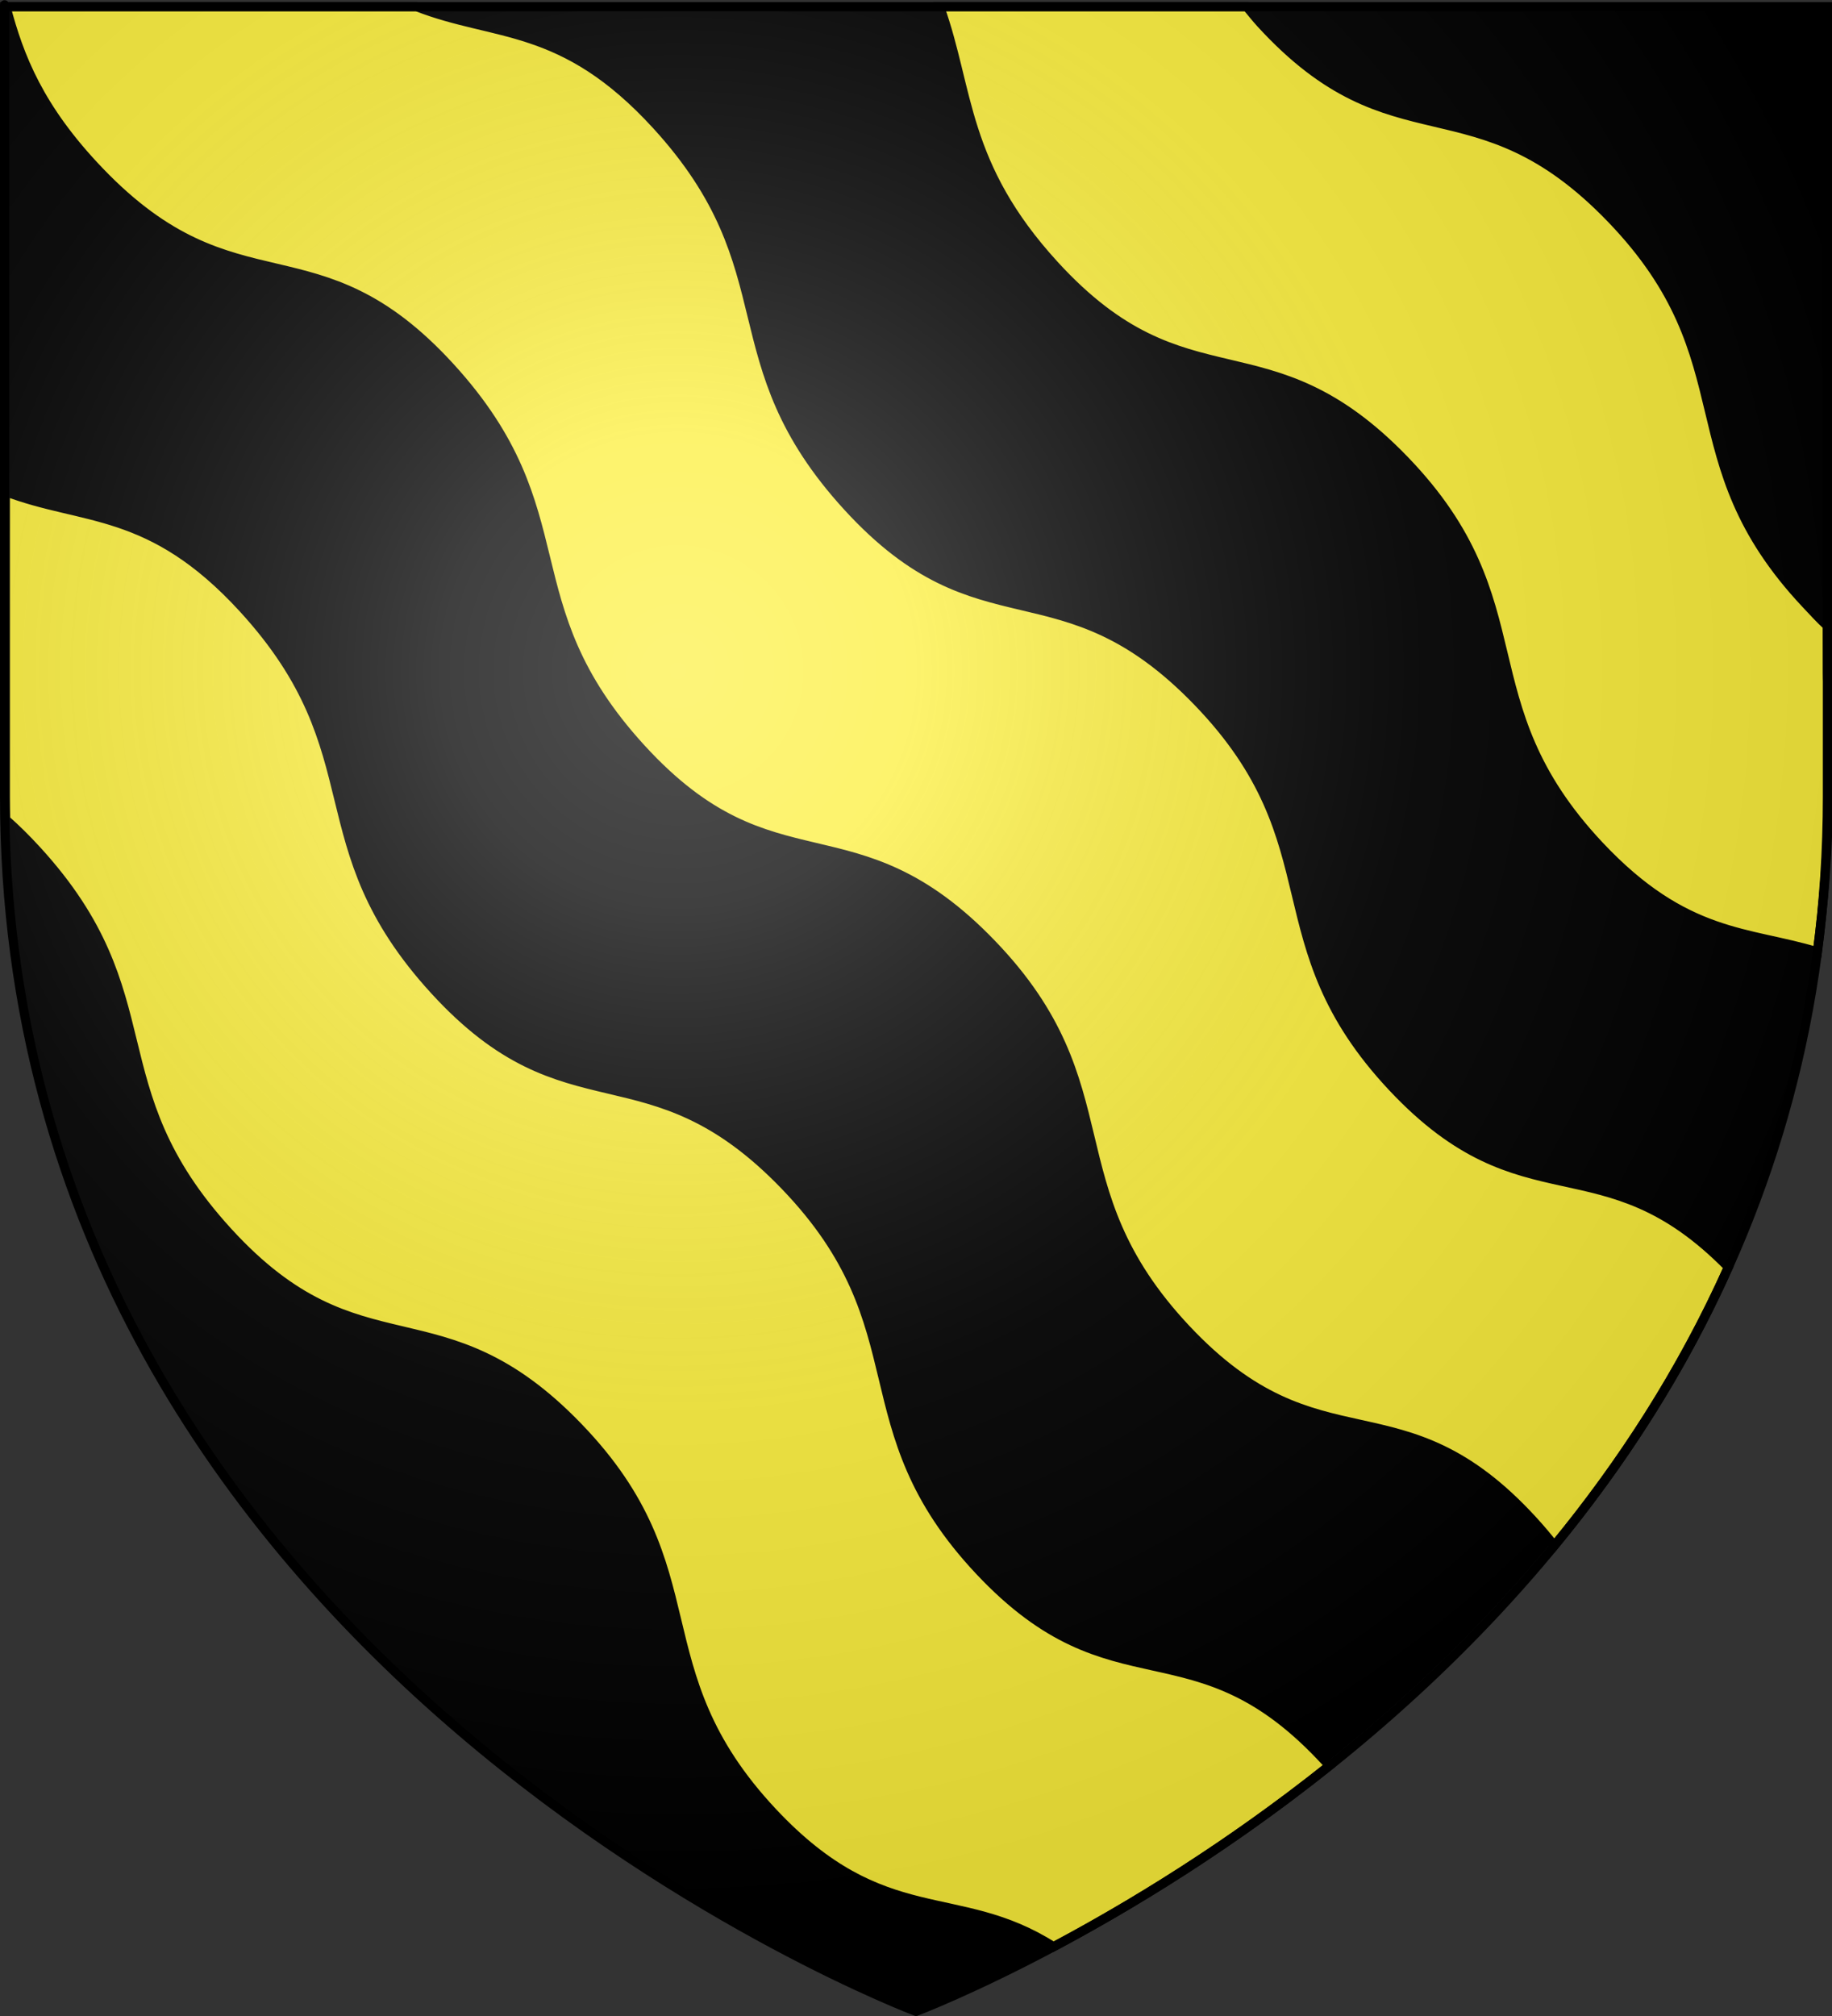 <?xml version="1.0" encoding="UTF-8" standalone="no"?>
<svg
   xmlns:dc="http://purl.org/dc/elements/1.1/"
   xmlns:cc="http://web.resource.org/cc/"
   xmlns:rdf="http://www.w3.org/1999/02/22-rdf-syntax-ns#"
   xmlns:svg="http://www.w3.org/2000/svg"
   xmlns="http://www.w3.org/2000/svg"
   xmlns:xlink="http://www.w3.org/1999/xlink"
   xmlns:sodipodi="http://sodipodi.sourceforge.net/DTD/sodipodi-0.dtd"
   xmlns:inkscape="http://www.inkscape.org/namespaces/inkscape"
   height="660"
   width="600"
   version="1.0"
   id="svg2"
   sodipodi:version="0.32"
   inkscape:version="0.45.1"
   sodipodi:docname="Blason ville fr Aschbach (Bas-Rhin).svg"
   sodipodi:docbase="C:\Users\Jany\Documents\aaaOuiqui\Blasons\Blasons autres"
   inkscape:export-filename="/Users/olivier/Desktop/Blason Rouge/Blason_Vide_3D.png"
   inkscape:export-xdpi="144"
   inkscape:export-ydpi="144"
   inkscape:output_extension="org.inkscape.output.svg.inkscape">
  <rect width="100%" height="100%" fill="#333333" stroke="none"/>
  <sodipodi:namedview
     inkscape:window-height="814"
     inkscape:window-width="1152"
     inkscape:pageshadow="2"
     inkscape:pageopacity="0.0"
     guidetolerance="10.0"
     gridtolerance="10.0"
     objecttolerance="10.0"
     borderopacity="1.0"
     bordercolor="#666666"
     pagecolor="#ffffff"
     id="base"
     showgrid="false"
     height="660px"
     inkscape:zoom="1.5666667"
     inkscape:cx="38.011575"
     inkscape:cy="339.80095"
     inkscape:window-x="-8"
     inkscape:window-y="-8"
     inkscape:current-layer="layer3"
     showguides="true"
     inkscape:guide-bbox="true" />
  <desc
     id="desc4">Flag of Canton of Valais (Wallis)</desc>
  <defs
     id="defs6">
    <linearGradient
       id="linearGradient2893">
      <stop
         style="stop-color:white;stop-opacity:0.314;"
         offset="0"
         id="stop2895" />
      <stop
         id="stop2897"
         offset="0.19"
         style="stop-color:white;stop-opacity:0.251;" />
      <stop
         style="stop-color:#6b6b6b;stop-opacity:0.125;"
         offset="0.6"
         id="stop2901" />
      <stop
         style="stop-color:black;stop-opacity:0.125;"
         offset="1"
         id="stop2899" />
    </linearGradient>
    <radialGradient
       inkscape:collect="always"
       xlink:href="#linearGradient2893"
       id="radialGradient3163"
       gradientUnits="userSpaceOnUse"
       gradientTransform="matrix(1.353,0,0,1.349,-77.629,-85.747)"
       cx="221.445"
       cy="226.331"
       fx="221.445"
       fy="226.331"
       r="300" />
  </defs>
  <g
     inkscape:groupmode="layer"
     id="layer3"
     inkscape:label="Fond écu"
     style="display:inline">
    <path
       id="path2855"
       style="fill:#000000;fill-opacity:1;fill-rule:evenodd;stroke:none;stroke-width:1px;stroke-linecap:butt;stroke-linejoin:miter;stroke-opacity:1"
       d="M 298.915,657.566 C 298.915,657.566 597.415,545.246 597.415,259.794 C 597.415,-25.657 597.415,1.243 597.415,1.243 L 0.415,1.243 L 0.415,259.794 C 0.415,545.246 298.915,657.566 298.915,657.566 z "
       sodipodi:nodetypes="cccccc" />
    <path
       style="fill:#fcef3c;fill-opacity:1;fill-rule:evenodd;stroke:#000000;stroke-width:3;stroke-linecap:butt;stroke-linejoin:miter;stroke-miterlimit:4;stroke-dasharray:none;stroke-opacity:1;display:inline"
       d="M 1.948,2.183 C 6.274,18.517 12.767,35.5 32.604,56.163 C 77.684,103.12 103.552,72.245 147.354,120.101 C 191.156,167.957 166.177,197.182 209.979,245.038 C 253.781,292.895 279.573,262.105 324.729,308.976 C 369.885,355.847 344.072,387.849 388.417,435.07 C 432.761,482.291 458.57,450.28 502.104,497.851 C 504.726,500.716 506.88,503.29 509.035,506.035 C 530.875,479.499 550.679,449.183 566.066,414.847 C 524.598,372.59 499.229,401.869 456.073,355.913 C 411.728,308.692 437.541,276.722 392.385,229.851 C 347.229,182.98 321.437,213.738 277.635,165.882 C 233.833,118.026 258.812,88.801 215.01,40.945 C 184.279,7.369 162.354,12.322 136.448,2.183 L 1.948,2.183 z M 307.76,2.183 C 317.543,29.568 315.188,53.867 345.292,86.757 C 389.093,134.613 414.886,103.824 460.042,150.695 C 505.197,197.566 479.384,229.567 523.729,276.788 C 552.072,306.97 572.548,304.706 595.214,311.627 C 597.34,295.344 598.76,278.496 598.76,260.913 C 598.76,199.117 598.492,240.877 598.492,204.916 C 596.086,202.716 593.905,200.315 591.385,197.632 C 547.04,150.411 572.854,118.441 527.698,71.57 C 482.542,24.699 456.718,55.488 412.917,7.632 C 411.291,5.856 409.766,3.909 408.323,2.183 L 307.76,2.183 z M 1.76,160.913 L 1.76,260.913 C 1.76,263.397 1.809,265.862 1.854,268.32 C 5.149,271.221 8.537,274.553 12.042,278.382 C 55.843,326.238 30.865,355.463 74.667,403.32 C 118.468,451.176 144.261,420.386 189.417,467.257 C 234.573,514.128 208.759,546.13 253.104,593.351 C 289.647,632.264 313.375,617.132 345.035,637.316 C 369.766,624.173 402.083,604.654 435.381,578.066 C 434.99,577.628 434.851,577.448 434.448,577.007 C 390.914,529.436 365.105,561.416 320.76,514.195 C 276.415,466.974 302.229,435.003 257.073,388.132 C 211.917,341.261 186.124,372.02 142.323,324.163 C 98.521,276.307 123.499,247.082 79.698,199.226 C 49.214,165.92 27.396,170.73 1.76,160.913 z "
       id="path7634"
       sodipodi:nodetypes="cssscssccsssscccssscscssscccccssssccsssssc" />
  </g>
  <g
     inkscape:groupmode="layer"
     id="layer4"
     inkscape:label="Meubles" />
  <g
     inkscape:groupmode="layer"
     id="layer2"
     inkscape:label="Reflet final"
     sodipodi:insensitive="true"
     style="display:inline">
    <path
       sodipodi:nodetypes="cccccc"
       d="M 300,658.5 C 300,658.5 598.5,546.18 598.5,260.728 C 598.5,-24.723 598.5,2.176 598.5,2.176 L 1.5,2.176 L 1.5,260.728 C 1.5,546.18 300,658.5 300,658.5 z "
       style="opacity:1;fill:url(#radialGradient3163);fill-opacity:1;fill-rule:evenodd;stroke:none;stroke-width:1px;stroke-linecap:butt;stroke-linejoin:miter;stroke-opacity:1"
       id="path2875"
       inkscape:export-xdpi="144"
       inkscape:export-ydpi="144" />
  </g>
  <g
     inkscape:groupmode="layer"
     id="layer1"
     inkscape:label="Contour final"
     sodipodi:insensitive="true">
    <path
       sodipodi:nodetypes="cccccc"
       d="M 300,658.5 C 300,658.5 1.5,546.18 1.5,260.728 C 1.5,-24.723 1.5,2.176 1.5,2.176 L 598.5,2.176 L 598.5,260.728 C 598.5,546.18 300,658.5 300,658.5 z "
       style="opacity:1;fill:none;fill-opacity:1;fill-rule:evenodd;stroke:black;stroke-width:3;stroke-linecap:butt;stroke-linejoin:miter;stroke-miterlimit:4;stroke-dasharray:none;stroke-opacity:1"
       id="path1411"
       inkscape:export-xdpi="144"
       inkscape:export-ydpi="144" />
  </g>
</svg>
